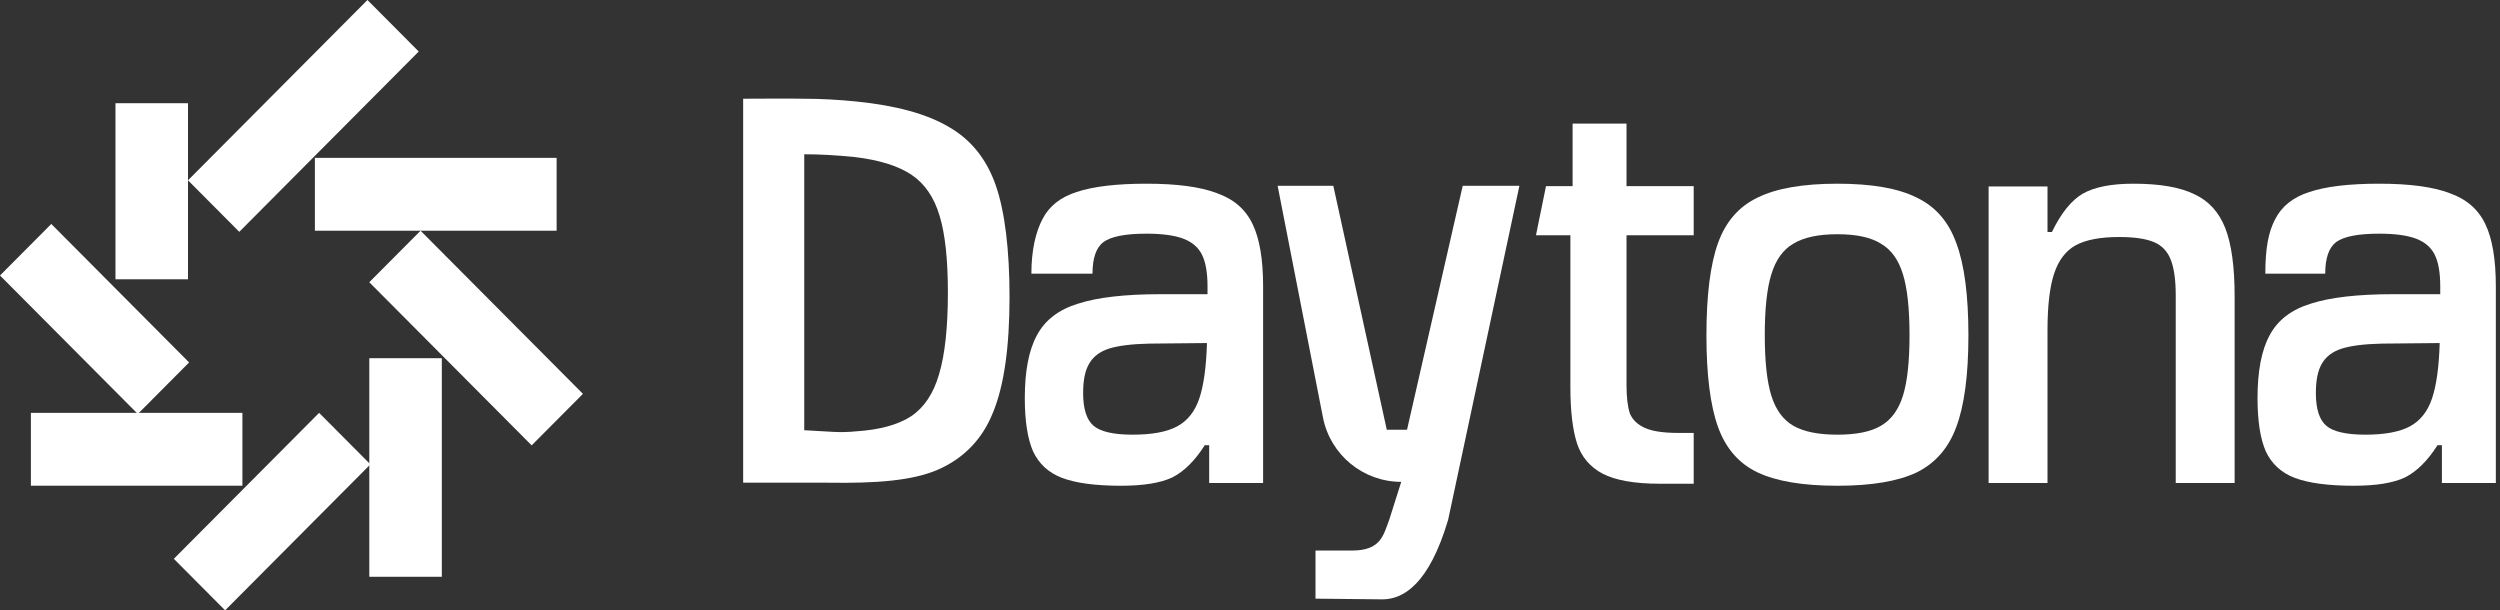 <svg xmlns="http://www.w3.org/2000/svg" fill="none" viewBox="0 0 213 52" height="52" width="213">
<rect x="0" y="0" width="213" height="52" fill="#333333" stroke="none"/>
<path fill="white" d="M20.653 35.175H2.633V41.382H20.653V35.175Z"></path>
<path fill="white" d="M47.424 13.449H26.829V19.657H47.424V13.449Z"></path>
<path fill="white" d="M31.307 2.96865e-05L16.017 15.362L20.386 19.752L35.676 4.389L31.307 2.96865e-05Z"></path>
<path fill="white" d="M4.369 19.082L16.112 30.881L11.743 35.27L-5.57514e-07 23.472L4.369 19.082Z"></path>
<path fill="white" d="M19.18 52L31.558 39.564L27.189 35.175L14.811 47.611L19.18 52Z"></path>
<path fill="white" d="M45.297 37.945L31.463 24.046L35.832 19.657L49.666 33.556L45.297 37.945Z"></path>
<path fill="white" d="M16.017 23.795V8.794H9.839V23.795H16.017Z"></path>
<path fill="white" d="M37.643 49.141V30.519H31.465V49.141H37.643Z"></path>
<path fill="white" d="M63.317 41.126C66.163 41.126 68.554 41.126 70.555 41.126C74.65 41.189 77.728 40.96 79.916 40.014C82.135 39.036 83.699 37.412 84.605 35.141C85.543 32.871 86.012 29.591 86.012 25.302C86.012 21.328 85.621 18.031 84.84 15.792C84.058 13.553 82.729 11.897 80.854 10.825C79.009 9.721 76.383 8.996 72.976 8.649C71.413 8.491 69.897 8.412 68.428 8.412C66.959 8.381 65.214 8.412 63.317 8.412V41.126ZM77.618 35.473C76.493 36.198 74.93 36.624 72.929 36.75C72.335 36.813 71.694 36.829 71.007 36.797C70.35 36.766 69.522 36.718 68.521 36.655V13.144C69.834 13.144 71.272 13.223 72.835 13.381C74.93 13.633 76.54 14.138 77.665 14.895C78.791 15.651 79.588 16.818 80.057 18.395C80.526 19.941 80.76 22.116 80.76 24.923C80.76 27.888 80.51 30.206 80.01 31.877C79.541 33.517 78.744 34.716 77.618 35.473Z" clip-rule="evenodd" fill-rule="evenodd"></path>
<path fill="white" d="M90.502 40.724C91.69 41.165 93.362 41.386 95.519 41.386C97.426 41.386 98.88 41.149 99.88 40.676C100.88 40.172 101.802 39.257 102.646 37.932H103.022V41.151H107.617V24.403C107.617 22.101 107.32 20.335 106.726 19.105C106.132 17.843 105.116 16.96 103.678 16.456C102.271 15.919 100.271 15.651 97.676 15.651C95.113 15.651 93.128 15.888 91.721 16.361C90.345 16.802 89.376 17.575 88.814 18.679C88.251 19.751 87.874 21.3 87.874 23.315H93.081C93.081 21.99 93.393 21.092 94.018 20.619C94.675 20.145 95.894 19.909 97.676 19.909C99.02 19.909 100.067 20.051 100.818 20.335C101.568 20.619 102.099 21.076 102.412 21.706C102.725 22.337 102.881 23.236 102.881 24.403V25.065H98.895C95.863 25.065 93.518 25.333 91.861 25.869C90.205 26.374 89.032 27.273 88.345 28.566C87.657 29.827 87.313 31.609 87.313 33.911C87.313 35.867 87.547 37.381 88.016 38.453C88.517 39.525 89.345 40.282 90.502 40.724ZM100.302 36.324C99.427 36.797 98.161 37.034 96.504 37.034C94.878 37.034 93.768 36.781 93.174 36.277C92.58 35.772 92.283 34.842 92.283 33.486C92.283 32.382 92.455 31.546 92.799 30.979C93.143 30.379 93.706 29.953 94.487 29.701C95.3 29.449 96.441 29.307 97.91 29.276L102.834 29.228C102.772 31.278 102.553 32.855 102.178 33.959C101.802 35.063 101.177 35.851 100.302 36.324Z" clip-rule="evenodd" fill-rule="evenodd"></path>
<path fill="white" d="M149.749 40.25C151.344 41.007 153.61 41.386 156.549 41.386C159.456 41.386 161.707 41.007 163.301 40.25C164.895 39.462 166.021 38.169 166.677 36.371C167.365 34.542 167.709 31.94 167.709 28.566C167.709 25.16 167.365 22.542 166.677 20.713C166.021 18.884 164.895 17.591 163.301 16.834C161.738 16.046 159.487 15.651 156.549 15.651C153.61 15.651 151.344 16.046 149.749 16.834C148.155 17.591 147.03 18.884 146.373 20.713C145.717 22.542 145.388 25.16 145.388 28.566C145.388 31.94 145.717 34.542 146.373 36.371C147.03 38.2 148.155 39.493 149.749 40.25ZM160.253 36.277C159.409 36.781 158.174 37.034 156.549 37.034C154.923 37.034 153.673 36.781 152.797 36.277C151.922 35.772 151.297 34.921 150.922 33.722C150.546 32.524 150.359 30.805 150.359 28.566C150.359 26.295 150.546 24.561 150.922 23.362C151.297 22.132 151.922 21.265 152.797 20.76C153.673 20.224 154.923 19.956 156.549 19.956C158.174 19.956 159.409 20.224 160.253 20.76C161.128 21.265 161.753 22.132 162.129 23.362C162.504 24.561 162.691 26.295 162.691 28.566C162.691 30.805 162.504 32.524 162.129 33.722C161.753 34.921 161.128 35.772 160.253 36.277Z" clip-rule="evenodd" fill-rule="evenodd"></path>
<path fill="white" d="M169.43 15.885H174.447V19.767H174.822C175.604 18.159 176.479 17.071 177.448 16.503C178.448 15.935 179.886 15.651 181.762 15.651C184.013 15.651 185.748 15.951 186.967 16.55C188.186 17.118 189.062 18.08 189.593 19.436C190.124 20.792 190.39 22.732 190.39 25.255V41.151H185.373V25.16C185.373 23.867 185.232 22.858 184.951 22.132C184.669 21.407 184.185 20.902 183.497 20.619C182.809 20.335 181.825 20.193 180.543 20.193C178.949 20.193 177.714 20.429 176.839 20.902C175.994 21.375 175.385 22.18 175.01 23.315C174.635 24.45 174.447 26.059 174.447 28.14V41.151H169.43V15.885Z"></path>
<path fill="white" d="M195.53 40.724C196.718 41.165 198.39 41.386 200.547 41.386C202.454 41.386 203.908 41.149 204.908 40.676C205.908 40.172 206.831 39.257 207.675 37.932H208.05V41.151H212.645V24.403C212.645 22.101 212.348 20.335 211.754 19.105C211.16 17.843 210.144 16.96 208.706 16.456C207.3 15.919 205.299 15.651 202.704 15.651C200.141 15.651 198.156 15.888 196.749 16.361C195.374 16.802 194.404 17.575 193.842 18.679C193.279 19.751 193.007 21.11 193.007 23.315H198.109C198.109 21.99 198.421 21.092 199.047 20.619C199.703 20.145 200.922 19.909 202.704 19.909C204.048 19.909 205.096 20.051 205.846 20.335C206.596 20.619 207.128 21.076 207.44 21.706C207.753 22.337 207.909 23.236 207.909 24.403V25.065H203.923C200.891 25.065 198.547 25.333 196.89 25.869C195.233 26.374 194.061 27.273 193.373 28.566C192.685 29.827 192.341 31.609 192.341 33.911C192.341 35.867 192.576 37.381 193.045 38.453C193.545 39.525 194.373 40.282 195.53 40.724ZM205.33 36.324C204.455 36.797 203.189 37.034 201.532 37.034C199.906 37.034 198.797 36.781 198.203 36.277C197.609 35.772 197.312 34.842 197.312 33.486C197.312 32.382 197.484 31.546 197.828 30.979C198.171 30.379 198.734 29.953 199.516 29.701C200.328 29.449 201.469 29.307 202.939 29.276L207.862 29.228C207.8 31.278 207.581 32.855 207.206 33.959C206.831 35.063 206.205 35.851 205.33 36.324Z" clip-rule="evenodd" fill-rule="evenodd"></path>
<path fill="white" d="M129.452 15.833H124.623L119.879 36.612H118.153L113.599 15.833H108.855L112.714 35.56C113.338 38.752 116.135 41.054 119.386 41.054L118.361 44.288C117.868 45.572 117.675 46.907 115.189 46.907H112.081V51.005L117.84 51.065C119.576 51.035 121.758 49.766 123.381 44.288L129.452 15.833Z"></path>
<path fill="white" d="M136.543 40.358C137.648 40.928 139.274 41.214 141.42 41.214H144.303V36.885H142.983C141.72 36.885 140.773 36.742 140.142 36.457C139.511 36.171 139.084 35.759 138.863 35.22C138.674 34.649 138.579 33.84 138.579 32.793V20.044H144.303V15.857H138.579V10.529H133.986V15.857H131.719L130.865 20.044H133.797V32.984C133.797 35.014 133.986 36.615 134.365 37.789C134.744 38.93 135.47 39.787 136.543 40.358Z"></path>
</svg>

